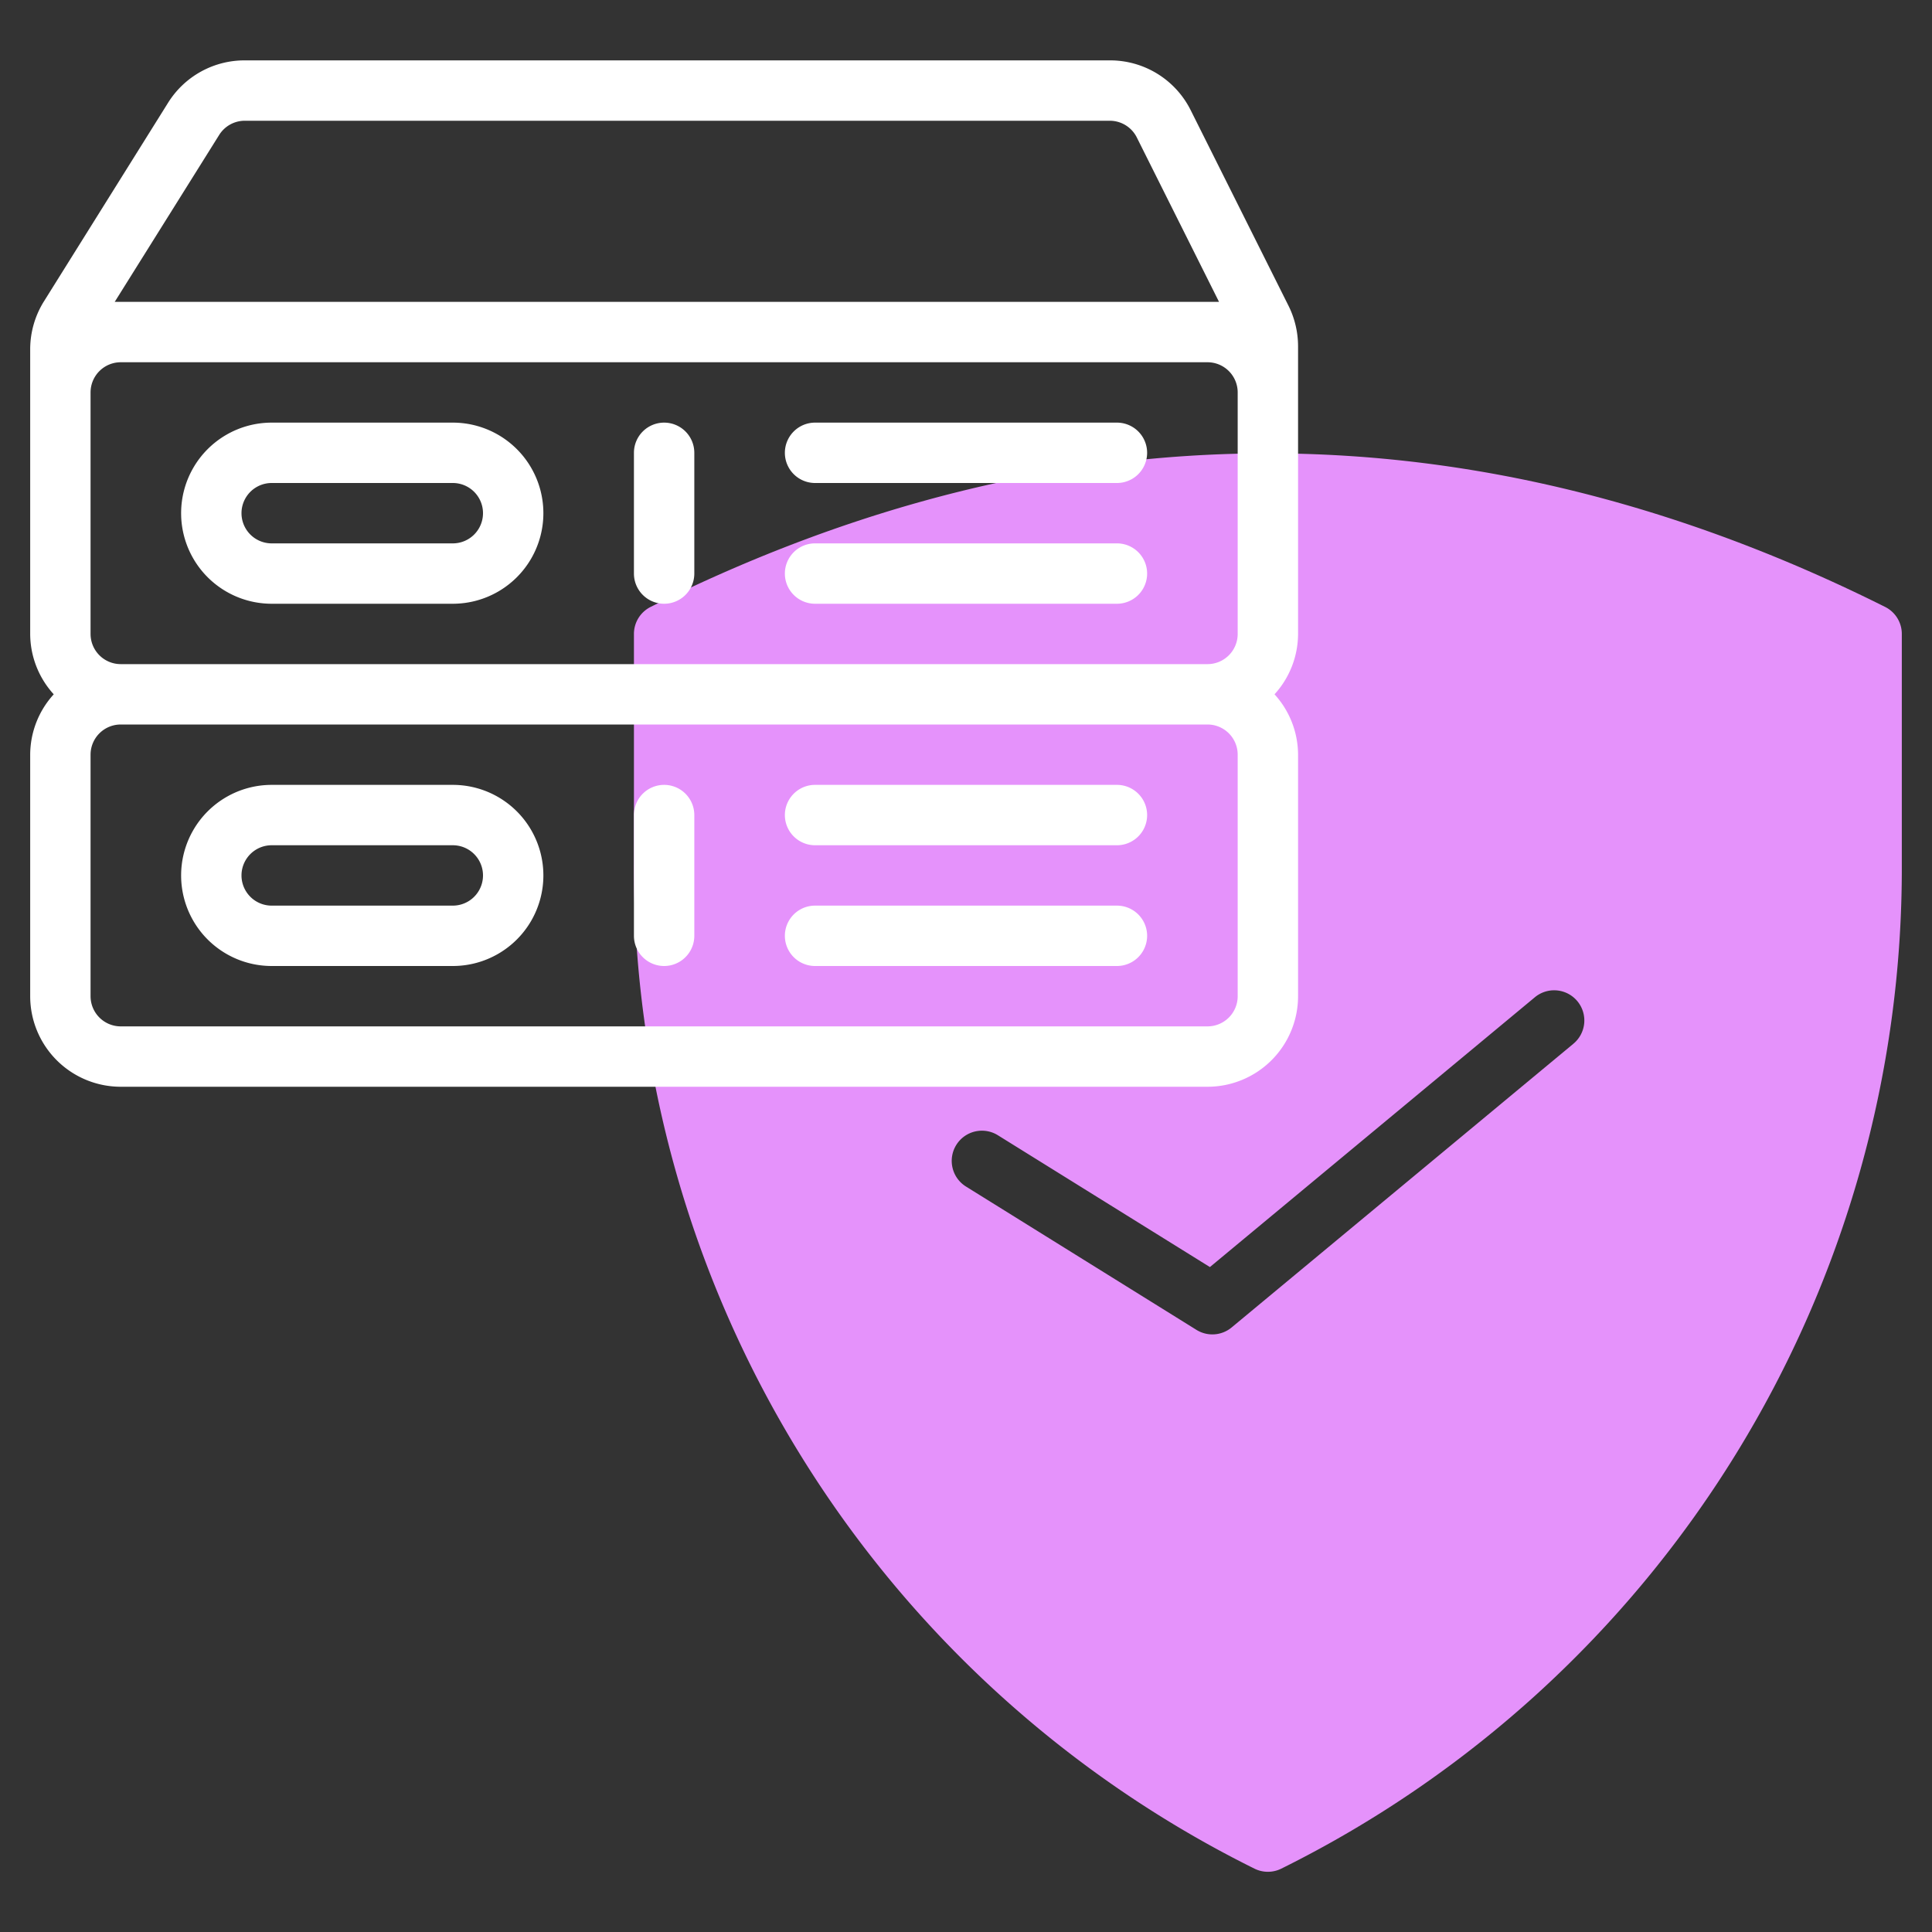 <?xml version="1.0"?>
<svg xmlns="http://www.w3.org/2000/svg" xmlns:xlink="http://www.w3.org/1999/xlink" xmlns:svgjs="http://svgjs.com/svgjs" version="1.1" width="512" height="512" x="0" y="0" viewBox="0 0 64 64" style="enable-background:new 0 0 512 512" xml:space="preserve" class=""><rect x="0" y="0" width="64" height="64" fill="#333333" stroke="none"/><g><path xmlns="http://www.w3.org/2000/svg" d="m62.447 20.105c-13.568-6.783-27.326-6.783-40.894 0a1 1 0 0 0 -.553.895v7.639a36.978 36.978 0 0 0 20.553 33.261 1 1 0 0 0 .894 0 36.978 36.978 0 0 0 20.553-33.261v-7.639a1 1 0 0 0 -.553-.895zm-10.336 14.479-11.311 9.389a1 1 0 0 1 -1.167.08l-7.633-4.747a1 1 0 0 1 1.055-1.7l7.025 4.367 10.754-8.929a1 1 0 1 1 1.277 1.539z" fill="#e592fb" data-original="#c4a2fc" style=""/><g xmlns="http://www.w3.org/2000/svg" fill="#151a6a"><path d="m39.447 3.658a2.983 2.983 0 0 0 -2.683-1.658h-28.656a2.986 2.986 0 0 0 -2.544 1.41l-4.109 6.574a3 3 0 0 0 -.455 1.59v9.426a2.981 2.981 0 0 0 .78 2 2.981 2.981 0 0 0 -.78 2v8a3 3 0 0 0 3 3h36a3 3 0 0 0 3-3v-8a2.981 2.981 0 0 0 -.78-2 2.981 2.981 0 0 0 .78-2v-9.528a3.022 3.022 0 0 0 -.316-1.342zm-32.187.813a1 1 0 0 1 .848-.471h28.656a1 1 0 0 1 .894.553l2.724 5.447h-36.582zm33.74 28.529a1 1 0 0 1 -1 1h-36a1 1 0 0 1 -1-1v-8a1 1 0 0 1 1-1h36a1 1 0 0 1 1 1zm0-12a1 1 0 0 1 -1 1h-36a1 1 0 0 1 -1-1v-8a1 1 0 0 1 1-1h36a1 1 0 0 1 1 1z" fill="#ffffff" data-original="#151a6a" style="" class=""/><path d="m22 14a1 1 0 0 0 -1 1v4a1 1 0 0 0 2 0v-4a1 1 0 0 0 -1-1z" fill="#ffffff" data-original="#151a6a" style="" class=""/><path d="m22 26a1 1 0 0 0 -1 1v4a1 1 0 0 0 2 0v-4a1 1 0 0 0 -1-1z" fill="#ffffff" data-original="#151a6a" style="" class=""/><path d="m15 14h-6a3 3 0 0 0 0 6h6a3 3 0 0 0 0-6zm0 4h-6a1 1 0 0 1 0-2h6a1 1 0 0 1 0 2z" fill="#ffffff" data-original="#151a6a" style="" class=""/><path d="m15 26h-6a3 3 0 0 0 0 6h6a3 3 0 0 0 0-6zm0 4h-6a1 1 0 0 1 0-2h6a1 1 0 0 1 0 2z" fill="#ffffff" data-original="#151a6a" style="" class=""/><path d="m37 14h-10a1 1 0 0 0 0 2h10a1 1 0 0 0 0-2z" fill="#ffffff" data-original="#151a6a" style="" class=""/><path d="m37 18h-10a1 1 0 0 0 0 2h10a1 1 0 0 0 0-2z" fill="#ffffff" data-original="#151a6a" style="" class=""/><path d="m37 26h-10a1 1 0 0 0 0 2h10a1 1 0 0 0 0-2z" fill="#ffffff" data-original="#151a6a" style="" class=""/><path d="m37 30h-10a1 1 0 0 0 0 2h10a1 1 0 0 0 0-2z" fill="#ffffff" data-original="#151a6a" style="" class=""/></g></g></svg>
